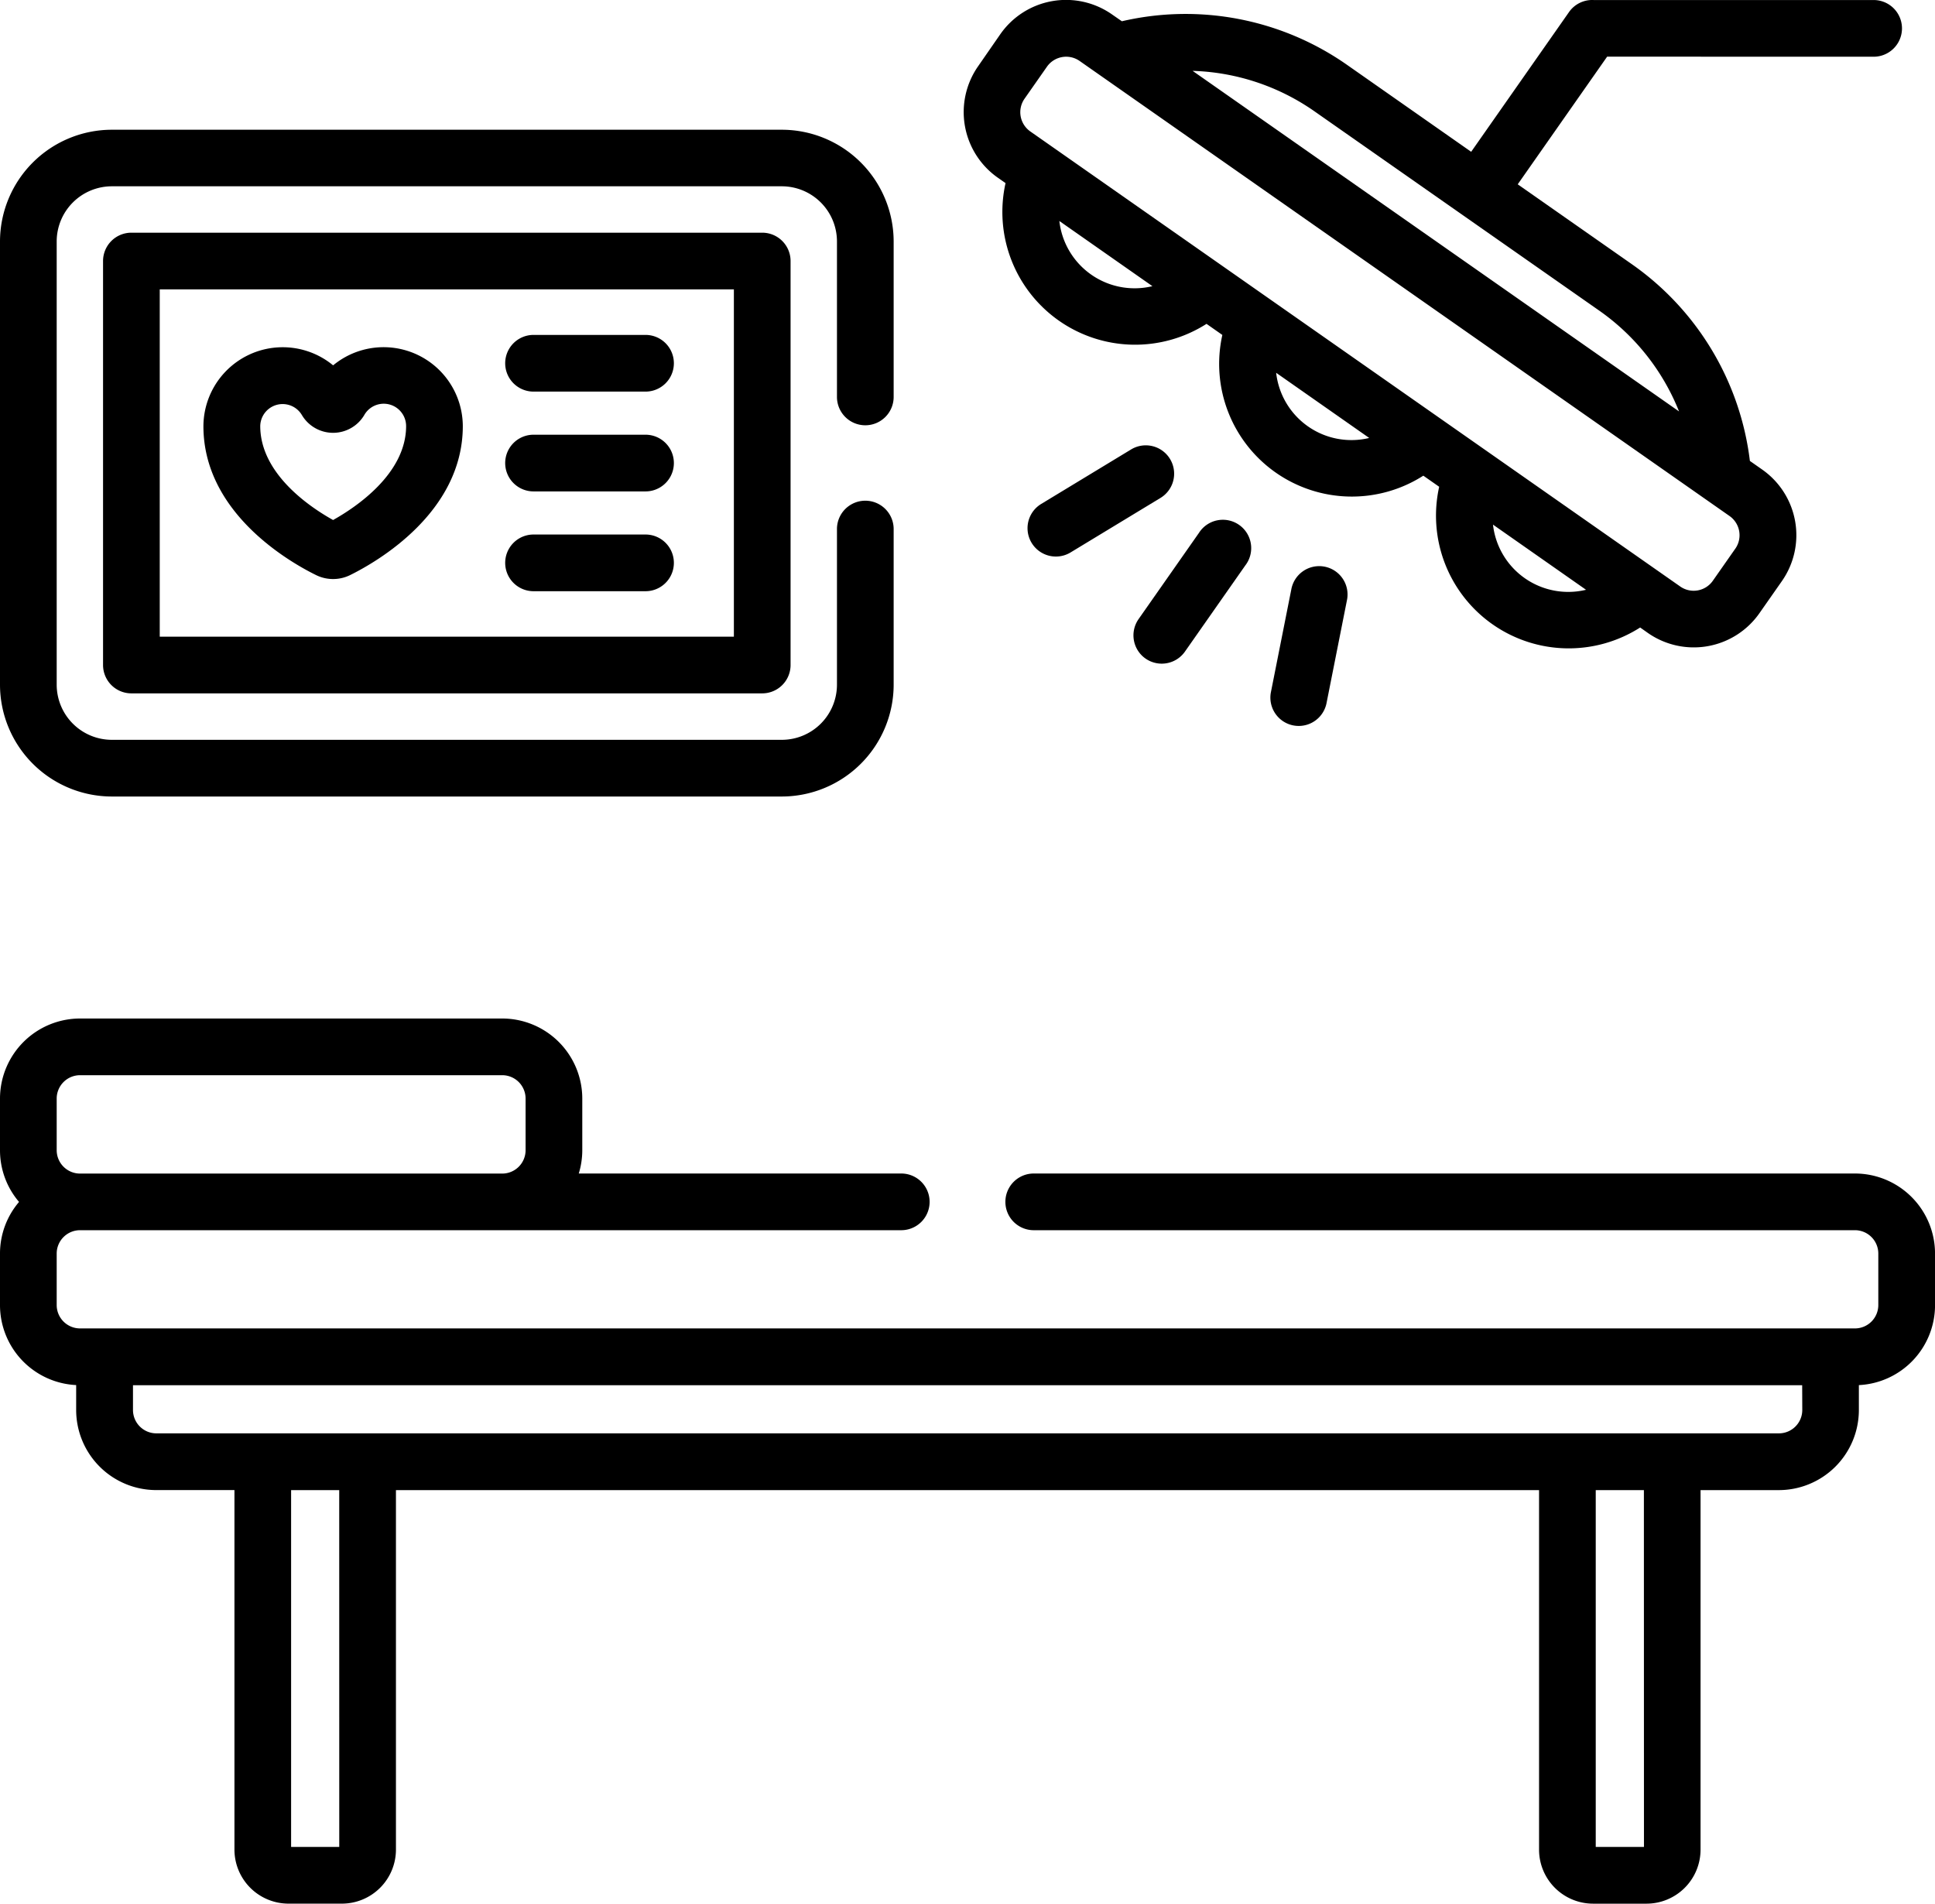 <svg xmlns="http://www.w3.org/2000/svg" width="58.434" height="57.489" viewBox="0 0 58.434 57.489"><g transform="translate(0 0)"><path d="M300.259,141.977a.856.856,0,0,0,1.192-.21l1.821-2.6a.856.856,0,1,0-1.4-.982l-1.821,2.6A.856.856,0,0,0,300.259,141.977Zm0,0" transform="translate(-265.667 -122.09)"/><path d="M336.744,150.631l-.618,3.114a.856.856,0,0,0,1.679.333l.618-3.114a.856.856,0,1,0-1.679-.333Zm0,0" transform="translate(-297.749 -132.829)"/><path d="M276.19,118.248a.856.856,0,0,0-1.176-.288l-2.715,1.646a.856.856,0,1,0,.888,1.464l2.715-1.646A.856.856,0,0,0,276.19,118.248Zm0,0" transform="translate(-240.857 -104.387)"/><path d="M57.225,98.713a1.166,1.166,0,0,0,1.024,0c.8-.394,3.405-1.884,3.405-4.5a2.392,2.392,0,0,0-3.916-1.835,2.394,2.394,0,0,0-3.917,1.835C53.82,96.836,56.427,98.321,57.225,98.713Zm-.431-4.835a1.095,1.095,0,0,0,1.881.007.676.676,0,0,1,1.267.325c0,1.448-1.529,2.461-2.205,2.839-.677-.376-2.2-1.386-2.2-2.839A.676.676,0,0,1,56.794,93.878Zm0,0" transform="translate(-47.678 -81.345)"/><path d="M134.5,90.329h3.382a.856.856,0,0,0,0-1.712H134.5a.856.856,0,1,0,0,1.712Zm0,0" transform="translate(-118.388 -78.503)"/><path d="M134.5,116.739h3.382a.856.856,0,0,0,0-1.712H134.5a.856.856,0,1,0,0,1.712Zm0,0" transform="translate(-118.388 -101.899)"/><path d="M134.5,143.149h3.382a.856.856,0,0,0,0-1.712H134.5a.856.856,0,1,0,0,1.712Zm0,0" transform="translate(-118.388 -125.295)"/><path d="M282.443,1.713a.856.856,0,1,0,0-1.712h-8.413l-.04,0a.855.855,0,0,0-.746.363l-2.955,4.22-3.748-2.625a8.5,8.5,0,0,0-6.8-1.317l-.3-.208a2.42,2.42,0,0,0-3.367.593L255.4,2a2.42,2.42,0,0,0,.594,3.366l.234.164a4.008,4.008,0,0,0,6.069,4.25l.478.335a4.007,4.007,0,0,0,6.069,4.25l.479.335a4.008,4.008,0,0,0,6.069,4.25l.234.165a2.42,2.42,0,0,0,3.366-.594l.681-.973a2.42,2.42,0,0,0-.593-3.366l-.374-.262a8.5,8.5,0,0,0-3.564-5.941l-3.447-2.413,2.7-3.855Zm-24.59,4.961,2.81,1.968A2.287,2.287,0,0,1,257.853,6.675Zm6.547,4.584,2.81,1.968A2.287,2.287,0,0,1,264.4,11.259Zm6.548,4.585,2.81,1.968A2.287,2.287,0,0,1,270.948,15.844Zm7.319.724-.681.973a.706.706,0,0,1-.982.173L256.972,3.967a.71.71,0,0,1-.173-.982l.681-.973a.709.709,0,0,1,.982-.173l19.632,13.746A.709.709,0,0,1,278.267,16.568Zm-1.7-4.142L261.877,2.14a6.772,6.772,0,0,1,3.683,1.224l8.6,6.019A6.774,6.774,0,0,1,276.567,12.426Zm0,0" transform="translate(-225.862 0)"/><path d="M56.017,274.164h-24.8a.856.856,0,0,0,0,1.712h24.8a.706.706,0,0,1,.705.7v1.561a.706.706,0,0,1-.705.705H2.417a.706.706,0,0,1-.705-.705v-1.561a.706.706,0,0,1,.705-.7h24.8a.856.856,0,0,0,0-1.712H17.478a2.406,2.406,0,0,0,.106-.7V271.9a2.42,2.42,0,0,0-2.417-2.417H2.417A2.42,2.42,0,0,0,0,271.9v1.561a2.4,2.4,0,0,0,.575,1.561A2.4,2.4,0,0,0,0,276.581v1.561a2.418,2.418,0,0,0,2.3,2.411v.754a2.42,2.42,0,0,0,2.417,2.417H7.08v10.858a1.633,1.633,0,0,0,1.631,1.631h1.615a1.633,1.633,0,0,0,1.631-1.631V283.725H46.477v10.858a1.633,1.633,0,0,0,1.631,1.631h1.615a1.633,1.633,0,0,0,1.631-1.631V283.725h2.364a2.42,2.42,0,0,0,2.417-2.417v-.754a2.418,2.418,0,0,0,2.3-2.411v-1.561A2.42,2.42,0,0,0,56.017,274.164ZM1.712,271.9a.706.706,0,0,1,.705-.705H15.167a.706.706,0,0,1,.705.705v1.561a.706.706,0,0,1-.705.705H2.417a.706.706,0,0,1-.705-.705Zm8.533,22.6H8.791V283.725h1.453Zm39.4,0H48.189V283.725h1.454Zm4.781-13.194a.706.706,0,0,1-.705.705h-49a.706.706,0,0,1-.705-.705v-.749H54.423Zm0,0" transform="translate(0 -238.725)"/><path d="M26.131,43.225a.856.856,0,0,0,.856-.856V37.674A3.381,3.381,0,0,0,23.61,34.3H3.377A3.381,3.381,0,0,0,0,37.674V51.059a3.381,3.381,0,0,0,3.377,3.377H23.61a3.381,3.381,0,0,0,3.377-3.377v-4.7a.856.856,0,0,0-1.712,0v4.7a1.667,1.667,0,0,1-1.665,1.665H3.377a1.667,1.667,0,0,1-1.665-1.665V37.674a1.667,1.667,0,0,1,1.665-1.666H23.61a1.667,1.667,0,0,1,1.665,1.666v4.695A.856.856,0,0,0,26.131,43.225Zm0,0" transform="translate(0 -30.382)"/><path d="M28.129,61.57a.856.856,0,0,0-.856.856v12.2a.856.856,0,0,0,.856.856h19.05a.856.856,0,0,0,.856-.856v-12.2a.856.856,0,0,0-.856-.856Zm18.194,12.2H28.985V63.282H46.323Zm0,0" transform="translate(-24.161 -54.543)"/></g></svg>